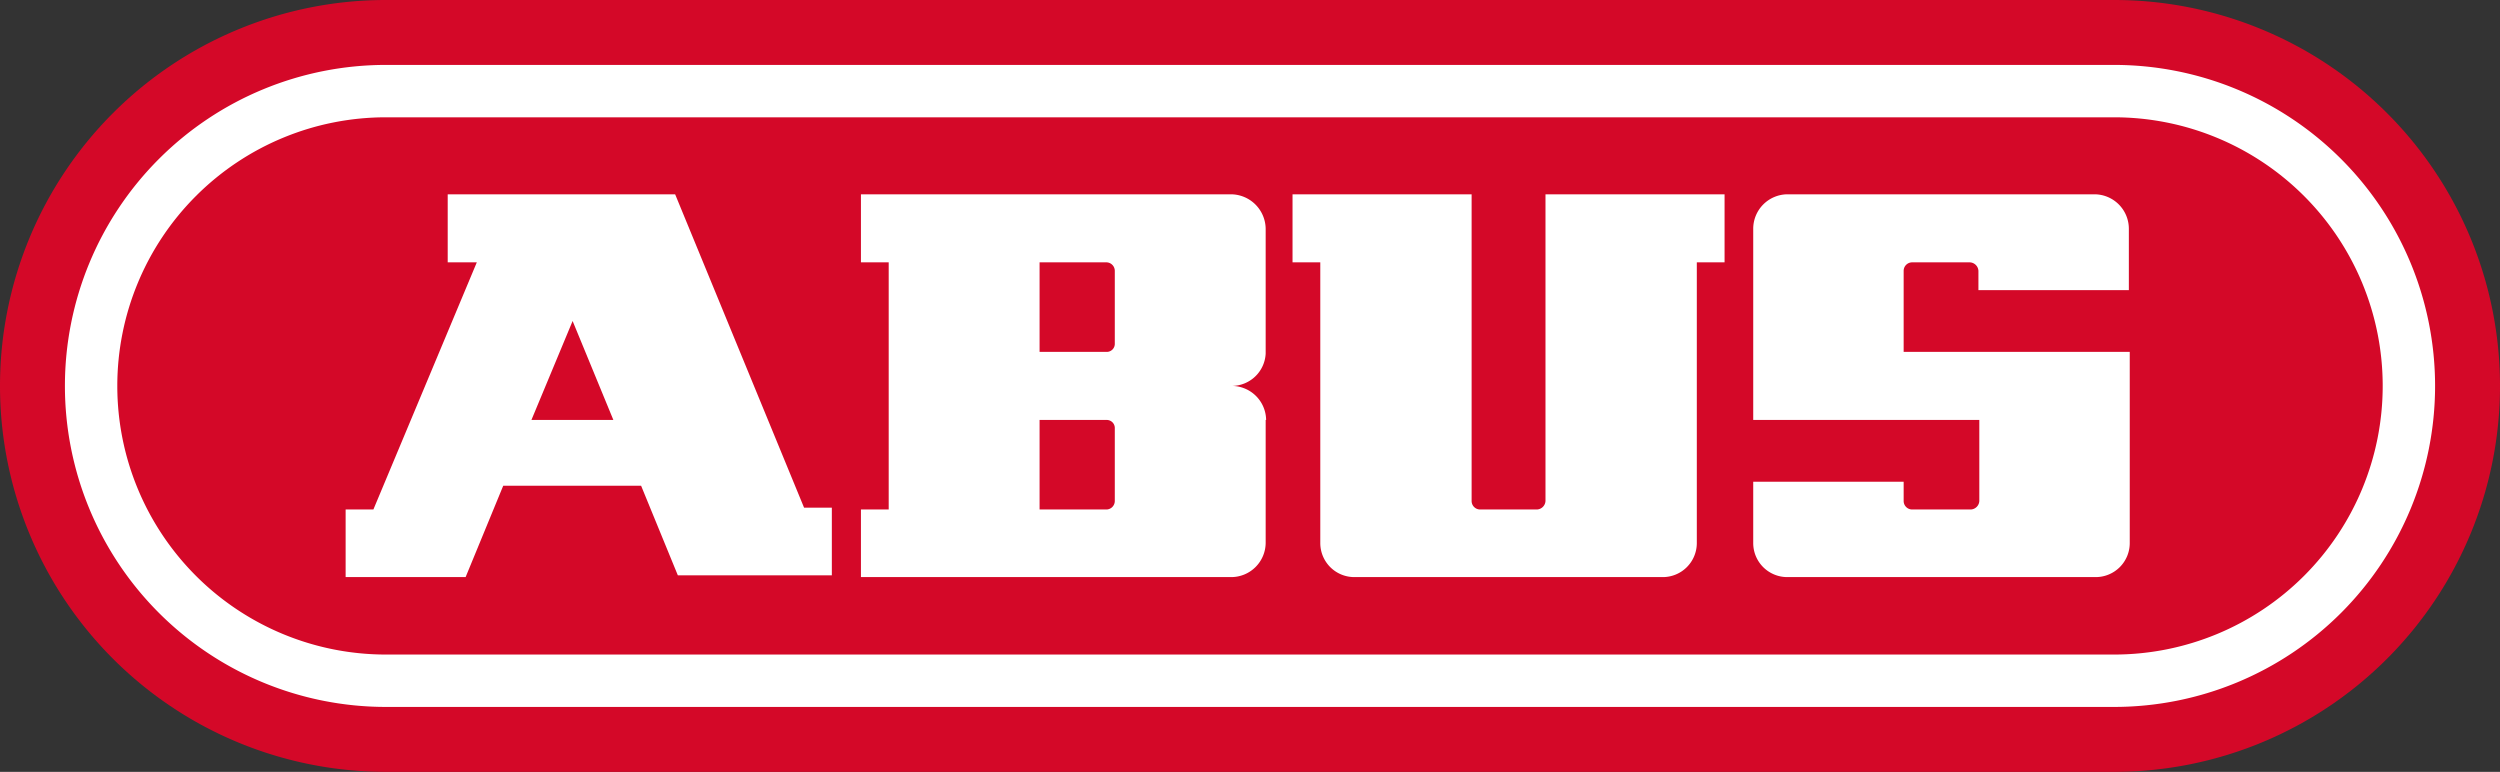 <svg xmlns="http://www.w3.org/2000/svg" viewBox="0 0 55.84 17.24"><rect x="0" y="0" width="55.84" height="17.24" fill="#333333" stroke="none"/><defs><style>.cls-1{fill:#d40828;}.cls-2{fill:#fff;}</style></defs><title>favicon</title><g id="Capa_2" data-name="Capa 2"><g id="Logo"><path class="cls-1" d="M8.62,17.24h38.6A8.62,8.62,0,1,0,47.22,0H8.62a8.62,8.62,0,0,0,0,17.24"></path><path class="cls-2" d="M1.45,8.62A7.17,7.17,0,0,1,8.62,1.45h38.6a7.17,7.17,0,1,1,0,14.34H8.62A7.17,7.17,0,0,1,1.45,8.62m7.17,6h38.6a6,6,0,1,0,0-12H8.62a6,6,0,0,0,0,12"></path><path class="cls-2" d="M42.52,7.86V6.05a.19.19,0,0,1,.19-.19H44a.2.2,0,0,1,.19.19v.43h3.36V5.11a.77.77,0,0,0-.76-.77H39.92a.77.77,0,0,0-.76.77V9.38h5.05v1.81a.2.2,0,0,1-.19.19H42.71a.19.19,0,0,1-.19-.19v-.43H39.16v1.37a.76.76,0,0,0,.76.76h6.89a.76.76,0,0,0,.76-.76V7.86Z"></path><path class="cls-2" d="M34.37,11.38H33.06a.19.19,0,0,1-.19-.19V4.34h-4V5.86h.62v6.27a.76.76,0,0,0,.76.76h6.88a.76.76,0,0,0,.77-.76V5.86h.62V4.34h-4v6.85a.2.2,0,0,1-.19.19"></path><path class="cls-2" d="M28.27,9.38v2.75a.77.77,0,0,1-.77.76H19.23V11.38h.62V5.86h-.62V4.34H27.5a.78.78,0,0,1,.77.77c0,.93,0,1.86,0,2.79a.76.76,0,0,1-.76.72.77.77,0,0,1,.77.76M24.72,7.86a.18.18,0,0,0,.18-.19V6.05a.19.19,0,0,0-.18-.19h-1.5v2Zm-1.5,3.52h1.5a.19.19,0,0,0,.18-.19V9.57a.18.18,0,0,0-.18-.19h-1.5Z"></path><path class="cls-2" d="M10.4,12.89H7.72V11.38h.62l2.31-5.52H10V4.34h5.08l2.88,7h.62v1.51H15.14l-.82-2H11.24Zm1.47-3.51H13.7l-.91-2.21Z"></path></g></g></svg>